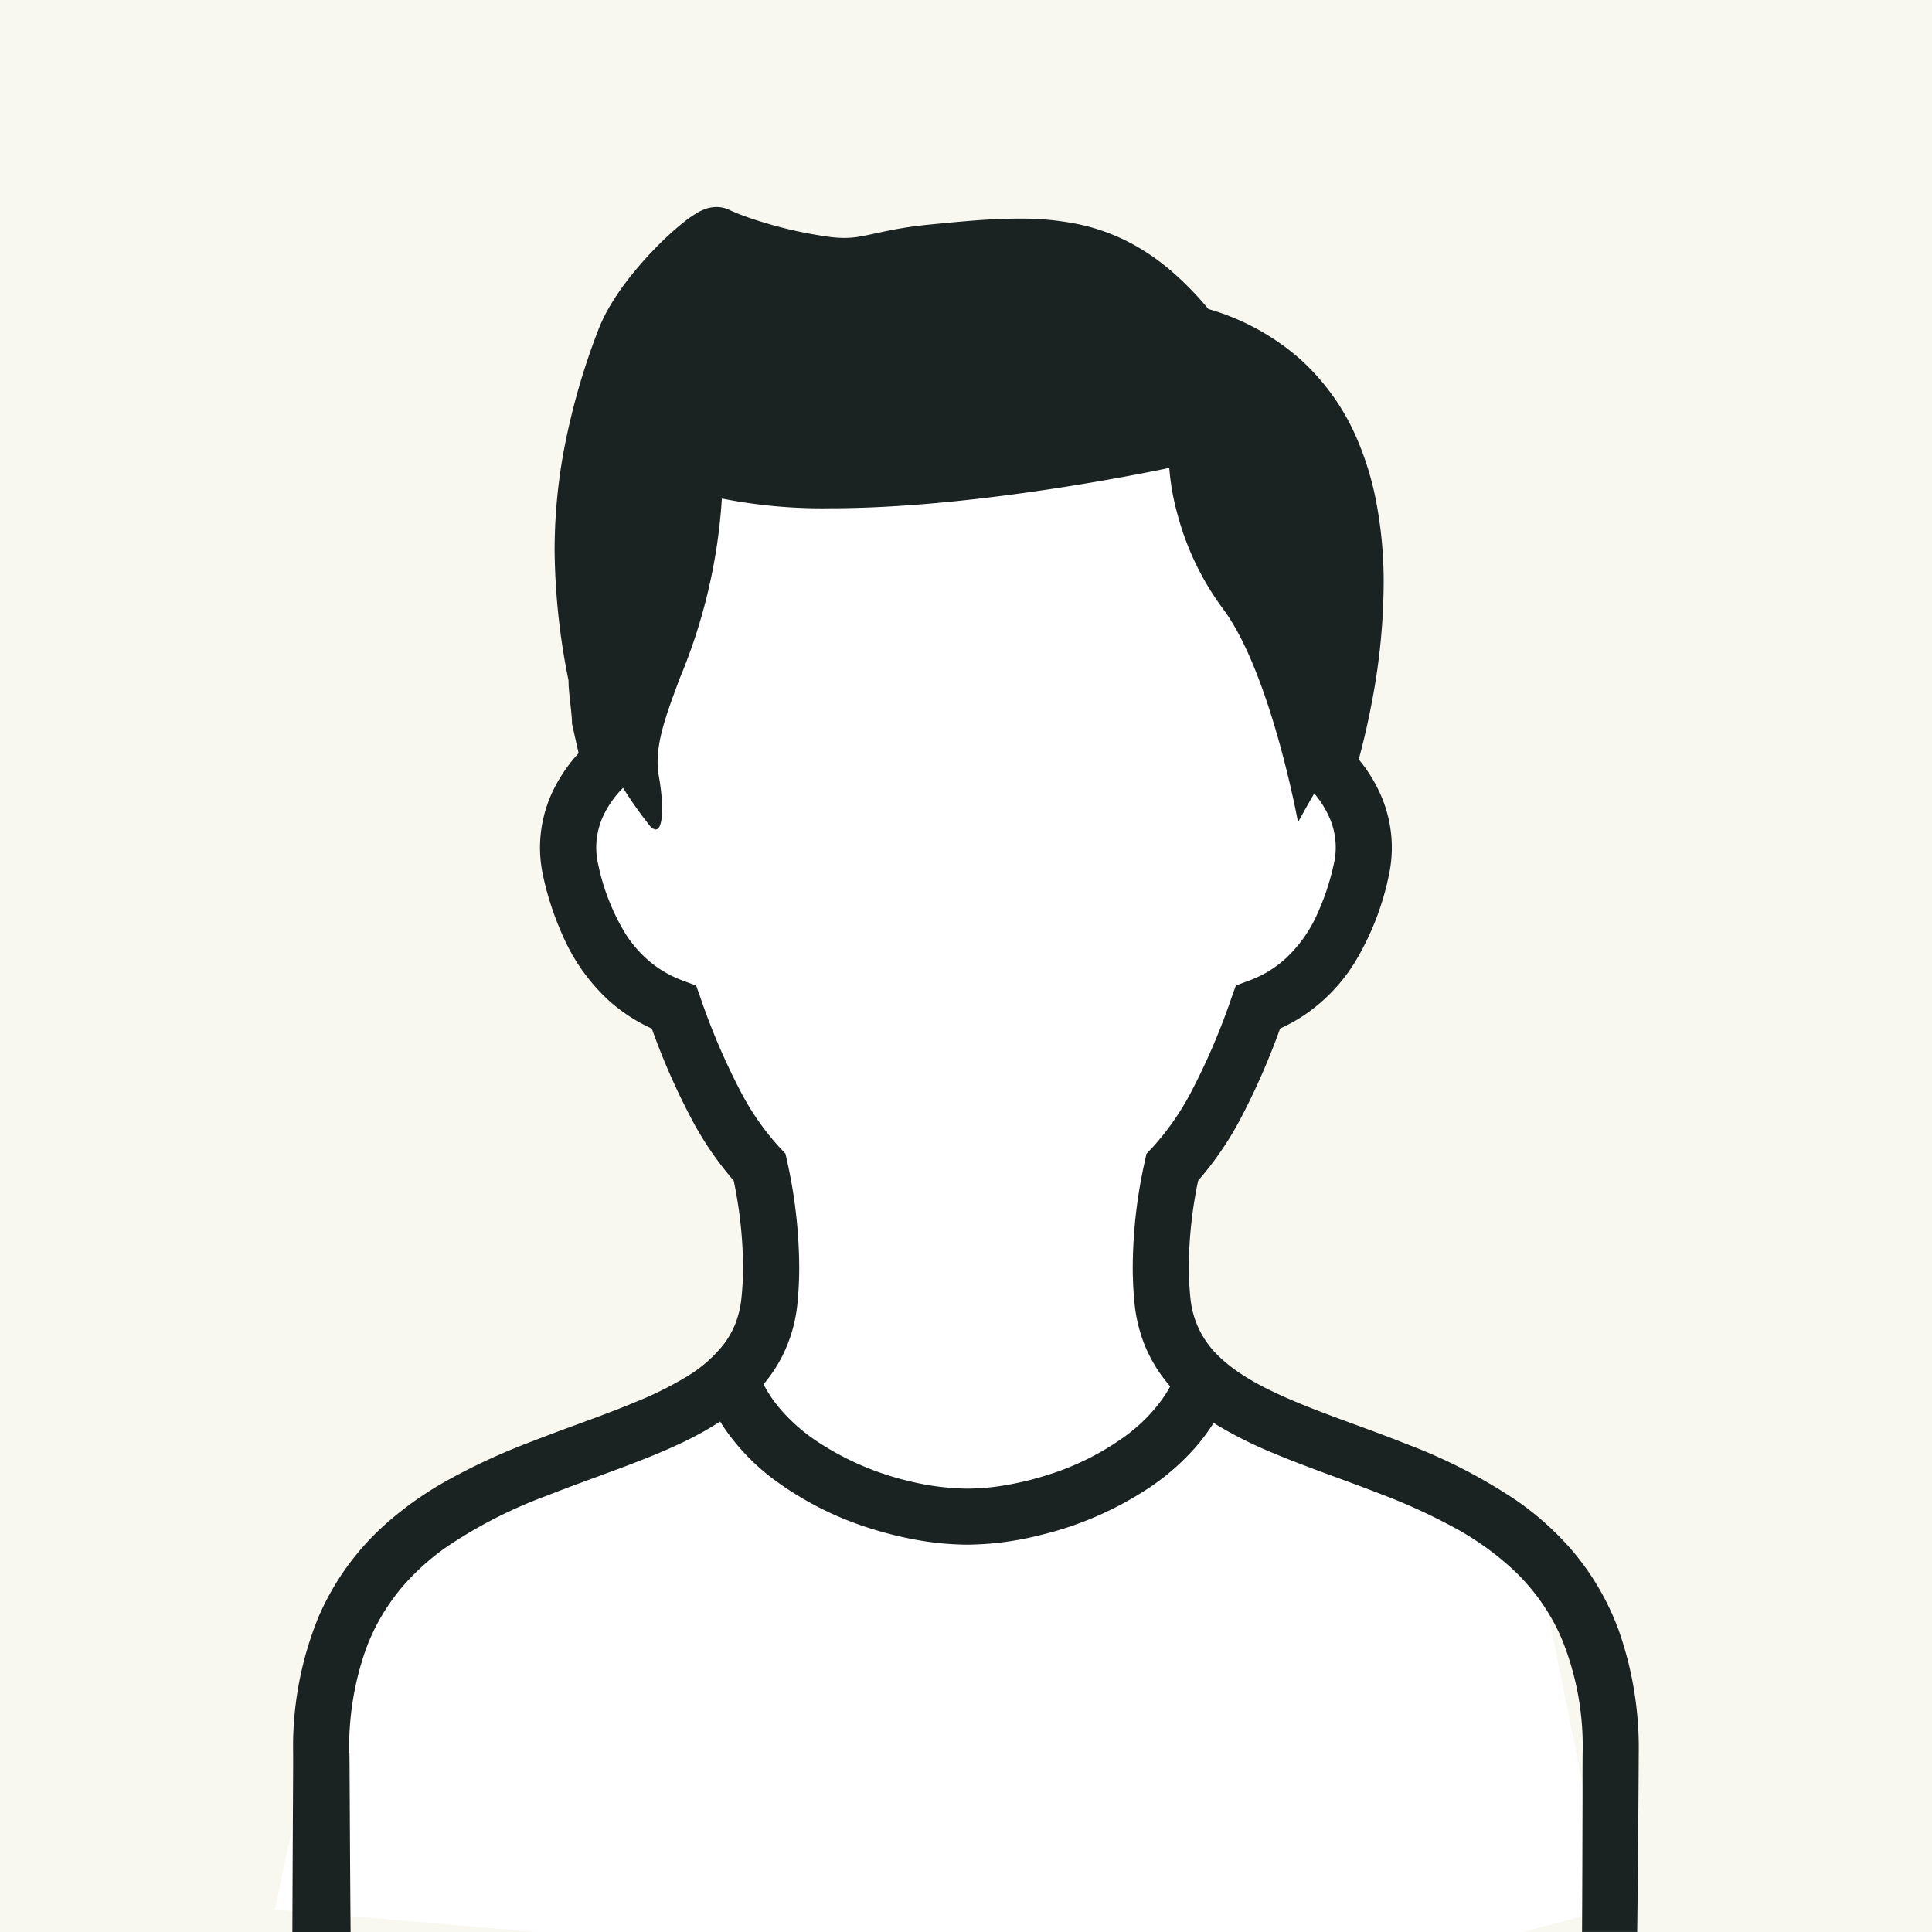 <svg xmlns="http://www.w3.org/2000/svg" width="160" height="160" viewBox="0 0 160 160"><rect x="0" y="0" width="160" height="160" fill="#808080" stroke="none"/><defs><clipPath id="clip-path"><path id="長方形_83517" data-name="長方形 83517" fill="#fff" stroke="#707070" stroke-width="1" d="M-10929-10048h160v160h-160z"/></clipPath></defs><g id="plf-img" transform="translate(10929 10048)" clip-path="url(#clip-path)"><path id="長方形_83519" data-name="長方形 83519" transform="translate(-10929 -10048)" fill="#f8f8f0" d="M0 0h160v160H0z"/><g id="スタンダードな人のアイコン素材" transform="translate(-10961.043 -10030.866)"><path id="前面オブジェクトで型抜き_814" data-name="前面オブジェクトで型抜き 814" d="M11087.13 10157.194h-81.721l-21.589-1.853 4.466-21.4 7.458-8.412 24.014-12.866 4.993-7.254v-11.385l-8.979-14-6.654-6.26v-9.57l3.65-9.492 6.989-23.838h32.789l11.259 5.892c.055.147 5.558 15 6.9 17.946a60.661 60.661 0 012.679 9.479v9.583l-6.4 6.26-3.182 4.017-5.881 9.98v11.385l4 7.254 16.285 5.725 9.986 7.142 6 29.814-7.062 1.853z" transform="translate(-10929 -10014.329)" fill="#fff"/><path id="前面オブジェクトで型抜き_813" data-name="前面オブジェクトで型抜き 813" d="M10990.087 10173.732h-4.831c.021-6.054.053-11.676.063-13.523v-1.286a28.384 28.384 0 012.132-11.354 21.947 21.947 0 015.624-7.709 28.673 28.673 0 014.877-3.452 51.938 51.938 0 017-3.249 192.183 192.183 0 013.89-1.462l.038-.014c1.735-.638 3.374-1.24 4.886-1.879a29 29 0 004.036-2 11.357 11.357 0 003.126-2.677 7.393 7.393 0 00.982-1.688 8.061 8.061 0 00.538-2.228 24.681 24.681 0 00.132-2.587 35.94 35.94 0 00-.776-7.12 26.978 26.978 0 01-3.556-5.23 56.384 56.384 0 01-3.224-7.359 13.968 13.968 0 01-3.506-2.275 15.9 15.9 0 01-3.784-5.225 25.158 25.158 0 01-1.705-5.1 11.049 11.049 0 01-.266-2.39 10.936 10.936 0 011.181-4.917 12.889 12.889 0 012.016-2.9l-.55-2.45v-.273l-.009-.045a1.385 1.385 0 00-.008-.165c-.008-.134-.025-.3-.042-.468v-.034a84.635 84.635 0 00-.064-.562v-.016c-.027-.239-.057-.485-.082-.729l-.015-.178c0-.048-.009-.1-.013-.145a32.208 32.208 0 01-.045-.557v-.104c0-.105-.009-.205-.009-.312a56.256 56.256 0 01-1.15-10.745 45.492 45.492 0 01.784-8.393 56.9 56.9 0 012.853-9.928 13.427 13.427 0 011.041-2.085 20.881 20.881 0 011.326-1.942 30.746 30.746 0 012.978-3.332 23.28 23.28 0 011.831-1.605 8.588 8.588 0 01.938-.645 3.841 3.841 0 01.569-.293 2.55 2.55 0 01.419-.143h.011a2.764 2.764 0 01.666-.085 2.458 2.458 0 011.1.262c.064.033.185.087.368.162.15.069.336.142.562.229l.047.019c.583.217 1.185.42 1.789.6a34.875 34.875 0 005.16 1.158 10.28 10.28 0 001.555.131 8.073 8.073 0 00.88-.053c.309-.036.618-.1.906-.156.247-.049.527-.109.793-.167.514-.111 1.1-.238 1.806-.366.846-.149 1.7-.267 2.612-.357 2.839-.281 5.19-.5 7.452-.5a23.59 23.59 0 014.888.455 16.529 16.529 0 014.639 1.717 18.514 18.514 0 012.919 2.015 25.587 25.587 0 013.249 3.3 19.8 19.8 0 017.535 4.092 18.91 18.91 0 014.787 6.69 25.127 25.127 0 011.56 5.079 35.32 35.32 0 01.637 6.883 53.3 53.3 0 01-.937 9.593 61.806 61.806 0 01-1.128 4.963 12.448 12.448 0 011.7 2.671 10.908 10.908 0 011.041 4.622 11.052 11.052 0 01-.266 2.395 22.8 22.8 0 01-2.816 7.145 14.466 14.466 0 01-4.149 4.329 14.123 14.123 0 01-2.023 1.125 58.288 58.288 0 01-3.222 7.365 27.025 27.025 0 01-3.563 5.23 35.689 35.689 0 00-.776 7.111 25.438 25.438 0 00.132 2.59 7.79 7.79 0 00.784 2.747 8 8 0 001.621 2.151 12.588 12.588 0 001.58 1.268 20.925 20.925 0 002.7 1.535c1.181.577 2.548 1.153 4.433 1.867.764.29 1.535.573 2.351.873l.095.035c1.407.517 2.862 1.051 4.325 1.634a44.23 44.23 0 019.174 4.72 24.653 24.653 0 014.575 4.125 21.794 21.794 0 013.823 6.557 29.308 29.308 0 011.669 10.2c0 .262-.045 8.473-.128 14.811h-4.567c.02-3.482.031-7.844.041-11.028v-1.663c0-1.329.007-2.132.009-2.142a23.562 23.562 0 00-1.75-9.487 17.129 17.129 0 00-4.445-6.081 24.365 24.365 0 00-4.095-2.9 49.106 49.106 0 00-6.4-2.956c-1.2-.468-2.426-.92-3.614-1.357l-.052-.019c-1.658-.608-3.537-1.3-5.254-2.021a34.318 34.318 0 01-4.669-2.327l-.1-.065-.118-.077-.061-.039a16.645 16.645 0 01-1.412 1.917 19.739 19.739 0 01-3.854 3.408 28.239 28.239 0 01-9.19 3.994 25.344 25.344 0 01-5.948.768 24.5 24.5 0 01-3.823-.33 30.22 30.22 0 01-4.078-.977 27.007 27.007 0 01-7.929-3.952 18.153 18.153 0 01-4.212-4.284c-.109-.161-.273-.4-.425-.65a27.939 27.939 0 01-2.886 1.619c-1.694.823-3.464 1.515-4.817 2.026-.861.327-1.757.657-2.675.994-1.183.434-2.656.974-4.034 1.521a38.719 38.719 0 00-8.211 4.2 19.738 19.738 0 00-3.71 3.341 17.147 17.147 0 00-3.009 5.161 24.444 24.444 0 00-1.379 8.573.089.089 0 00.009.027l.009.023c.007.021.017 1.786.029 4.23v.1l.006 1.008c.017 2.895.037 6.5.064 9.438zm22.551-94.751a8.225 8.225 0 00-1.526 2.093 6.288 6.288 0 00-.692 2.844 5.982 5.982 0 00.156 1.365 18.1 18.1 0 002.211 5.688 9.82 9.82 0 002.821 2.961 9.674 9.674 0 002.065 1.041l1.021.377.365 1.026a55.384 55.384 0 003.288 7.692 21.788 21.788 0 003.3 4.736l.444.469.14.628a41.3 41.3 0 011 8.717 29.833 29.833 0 01-.148 3.064 12.375 12.375 0 01-1.259 4.365 12.243 12.243 0 01-1.549 2.327 11 11 0 001.421 2.088 14.664 14.664 0 002.953 2.6 23.611 23.611 0 007.661 3.324 21.32 21.32 0 004.848.628 19.22 19.22 0 003.076-.271 25.448 25.448 0 003.438-.823 22.233 22.233 0 006.556-3.249 13.706 13.706 0 003.151-3.185 9.829 9.829 0 00.572-.94 19.3 19.3 0 01-.483-.592 11.989 11.989 0 01-1.6-2.761 12.771 12.771 0 01-.868-3.511 30.45 30.45 0 01-.148-3.07 40.837 40.837 0 011-8.7l.137-.631.446-.466a22.02 22.02 0 003.3-4.739 55.35 55.35 0 003.29-7.7l.366-1.029 1.024-.38a9.206 9.206 0 003.045-1.806 11.269 11.269 0 002.671-3.729 20.409 20.409 0 001.376-4.153 6.006 6.006 0 00.156-1.37 6.15 6.15 0 00-.611-2.663 7.918 7.918 0 00-1.167-1.8 70.794 70.794 0 00-1.345 2.387c0-.02-.569-3.121-1.623-6.865-.967-3.433-2.549-8.1-4.6-10.83a23.119 23.119 0 01-3.787-7.917 19.755 19.755 0 01-.653-3.735h-.019c-1.61.342-16.074 3.338-28.014 3.338a42.762 42.762 0 01-9.019-.806 46.071 46.071 0 01-3.483 14.879c-1.206 3.222-2.159 5.764-1.738 8.105.372 2.071.362 3.84-.022 4.3a.3.3 0 01-.238.123.679.679 0 01-.437-.246 32.725 32.725 0 01-2.272-3.209z" transform="translate(-10929 -10030.866)" fill="#1a2222"/></g></g></svg>